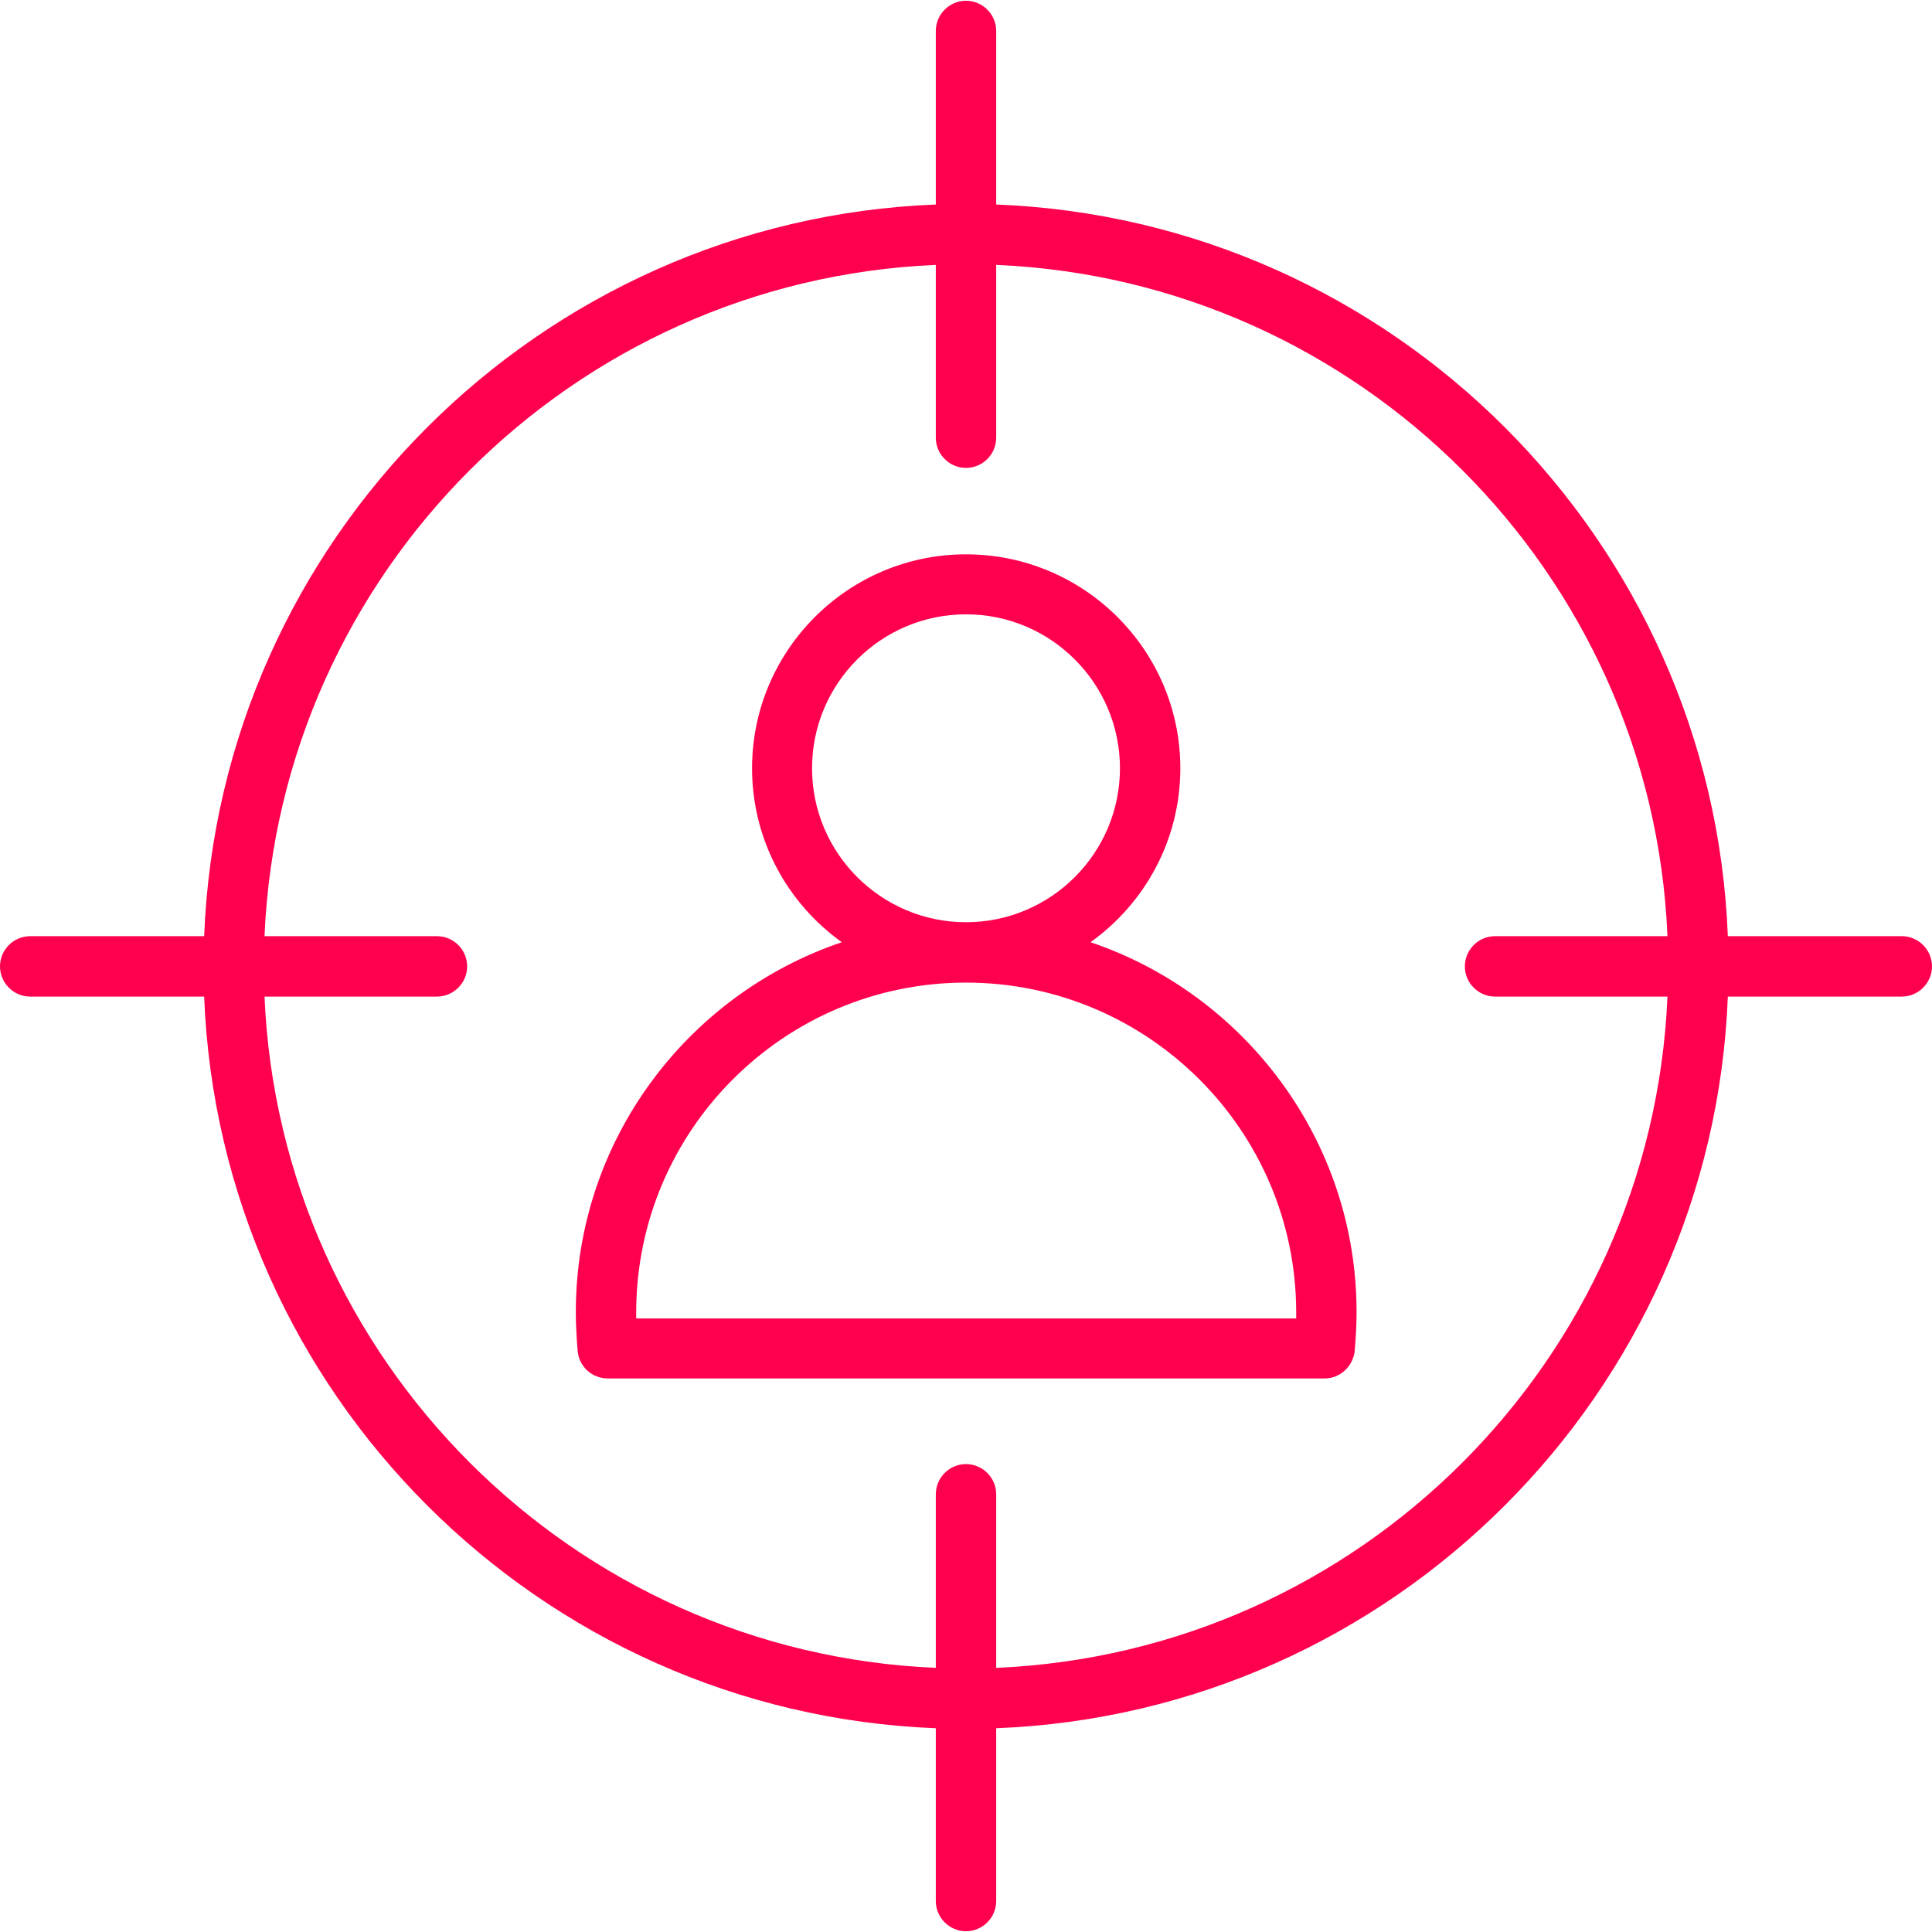 <svg xmlns="http://www.w3.org/2000/svg" width="64" height="64" viewBox="0 0 64 64" fill="none"><g clip-path="url(#clip0_182_2188)"><path d="M36.125 31.212C37.925 29.925 39.1 27.825 39.1 25.45C39.1 21.538 35.913 18.363 32 18.363C28.087 18.363 24.913 21.55 24.913 25.45C24.913 27.825 26.087 29.925 27.887 31.212C22.775 32.938 19.075 37.775 19.075 43.462C19.075 43.888 19.1 44.325 19.137 44.763C19.188 45.275 19.613 45.663 20.137 45.663H43.875C44.388 45.663 44.812 45.275 44.875 44.763C44.913 44.325 44.938 43.888 44.938 43.462C44.938 37.788 41.237 32.938 36.125 31.212ZM26.9 25.45C26.9 22.637 29.188 20.35 32 20.35C34.812 20.35 37.1 22.637 37.1 25.45C37.1 28.262 34.812 30.55 32 30.55C29.188 30.55 26.9 28.262 26.9 25.45ZM42.938 43.675H21.075C21.075 43.612 21.075 43.538 21.075 43.475C21.075 37.45 25.975 32.55 32 32.55C38.025 32.55 42.938 37.45 42.938 43.475V43.675ZM63 31.012H57.237C56.725 17.875 46.138 7.288 33 6.775V1.025C33 0.475 32.55 0.025 32 0.025C31.45 0.025 31 0.475 31 1.025V6.775C17.863 7.288 7.275 17.875 6.763 31.012H1C0.45 31.012 0 31.462 0 32.013C0 32.562 0.45 33.013 1 33.013H6.763C7.275 46.15 17.863 56.737 31 57.25V62.975C31 63.525 31.45 63.975 32 63.975C32.55 63.975 33 63.525 33 62.975V57.25C46.138 56.737 56.725 46.15 57.237 33.013H63C63.55 33.013 64 32.562 64 32.013C64 31.462 63.55 31.012 63 31.012ZM33 55.25V49.5C33 48.95 32.55 48.5 32 48.5C31.45 48.5 31 48.95 31 49.5V55.25C18.962 54.737 9.275 45.038 8.762 33.013H14.475C15.025 33.013 15.475 32.562 15.475 32.013C15.475 31.462 15.025 31.012 14.475 31.012H8.762C9.275 18.988 18.962 9.288 31 8.775V14.5C31 15.05 31.45 15.5 32 15.5C32.55 15.5 33 15.05 33 14.5V8.775C45.038 9.288 54.737 18.988 55.237 31.012H49.525C48.975 31.012 48.525 31.462 48.525 32.013C48.525 32.562 48.975 33.013 49.525 33.013H55.237C54.725 45.05 45.038 54.737 33 55.25Z" fill="#FE004E"></path></g><defs><clipPath id="clip0_182_2188"><rect width="64" height="64" fill="white"></rect></clipPath></defs></svg>